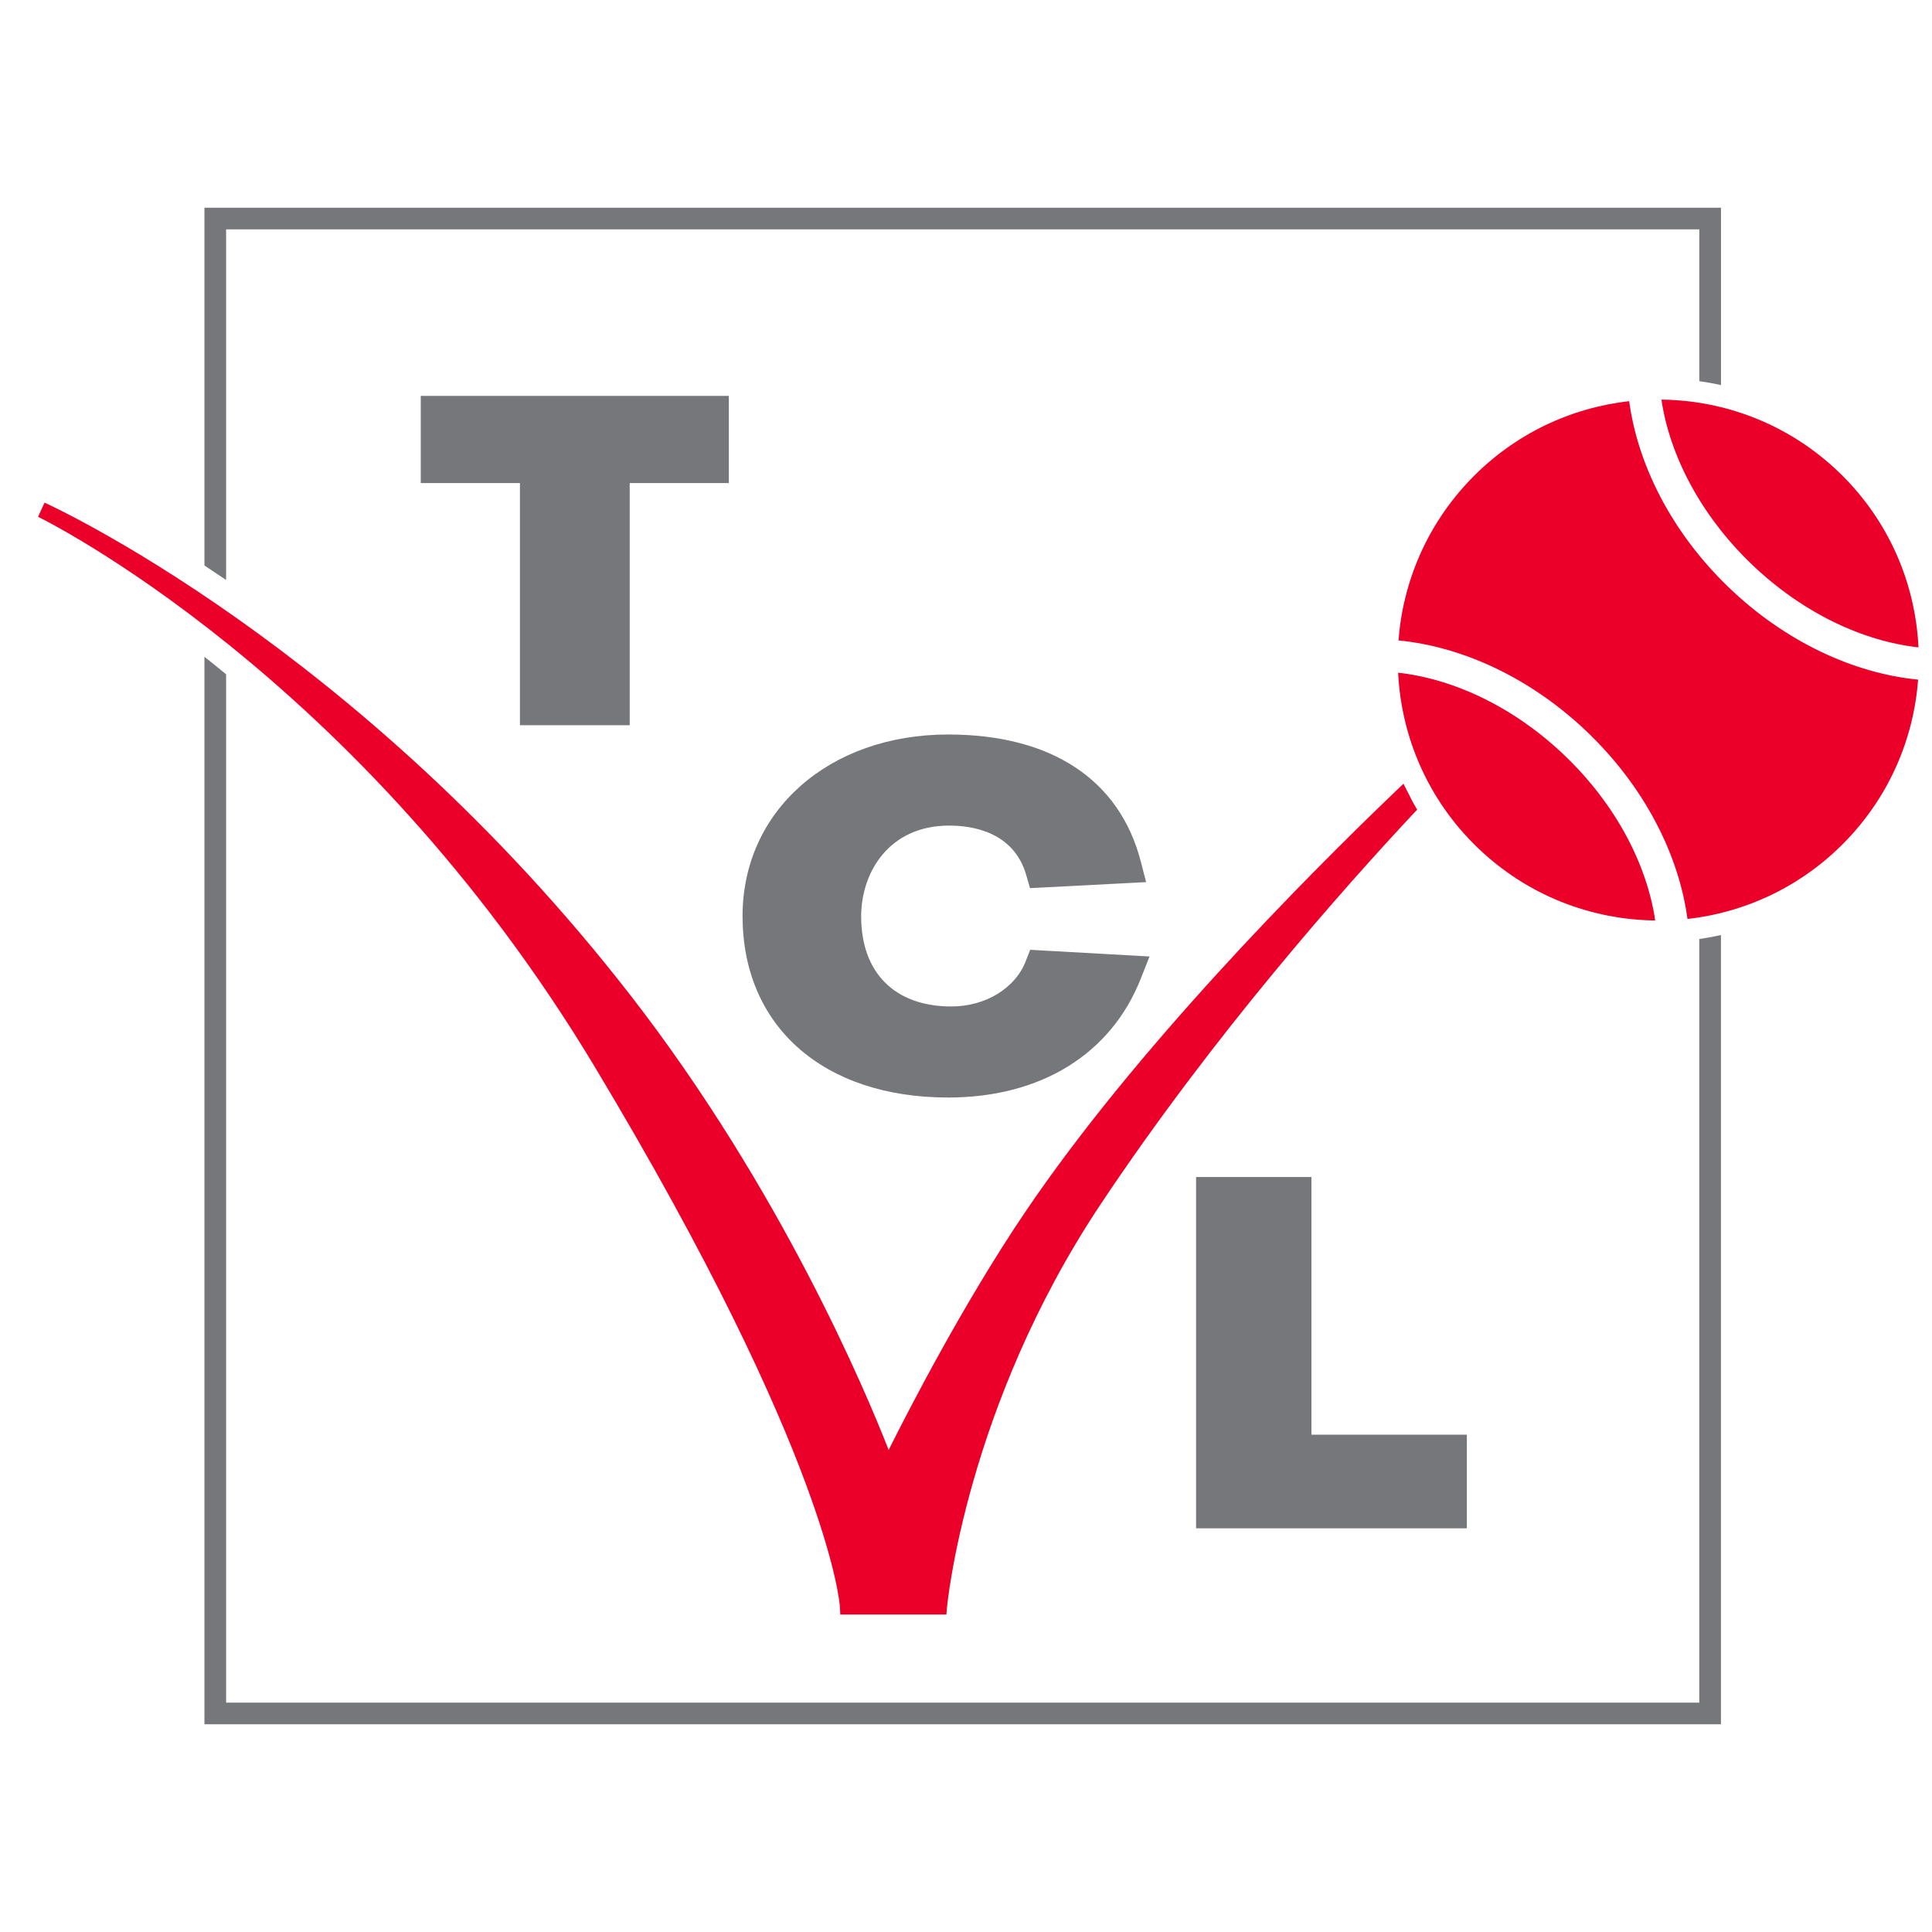<?xml version="1.0" encoding="utf-8"?>
<!-- Generator: Adobe Illustrator 24.0.1, SVG Export Plug-In . SVG Version: 6.00 Build 0)  -->
<svg version="1.1" id="Livello_1" xmlns="http://www.w3.org/2000/svg" xmlns:xlink="http://www.w3.org/1999/xlink" x="0px" y="0px"
	 viewBox="0 0 566.93 566.93" style="enable-background:new 0 0 566.93 566.93;" xml:space="preserve">
<style type="text/css">
	.st0{fill:#EA0029;}
	.st1{fill:#76777A;}
</style>
<g>
	<path class="st0" d="M174.64,313.24c69.13,115.22,71.82,157.92,71.83,158.34l0.1,2.19h29.04h2.1l0.18-2.09
		c0.05-0.58,5.55-58.83,44.93-118.07c33.21-49.95,71.81-93.35,91.87-114.78l1.16-1.24l-0.85-1.47c-0.45-0.78-0.85-1.58-1.25-2.38
		l-1.92-3.76l-2.22,2.12c-26.79,25.66-76.55,75.86-108.89,123.73c-17.99,26.64-34.1,57.93-39.95,69.65
		c-6.75-17.26-31.7-76.63-75.66-133.28C105.28,189.3,13.99,147.91,13.08,147.5l-1.92,4.15C12.09,152.1,105.31,197.69,174.64,313.24z
		"/>
	<path class="st0" d="M478.07,117.72c-17.09,1.91-33.63,9.56-46.49,22.9c-12.86,13.35-19.91,30.16-21.2,47.31
		c18.82,1.82,38.96,11.05,55.64,27.12c16.68,16.08,26.64,35.87,29.16,54.61c17.09-1.92,33.64-9.58,46.5-22.92
		c12.86-13.35,19.9-30.16,21.17-47.31c-18.8-1.83-38.95-11.06-55.63-27.13C490.55,156.23,480.59,136.44,478.07,117.72z"/>
	<path class="st0" d="M487.53,117.26c2.43,16.35,11.46,33.83,26.33,48.17c14.88,14.34,32.68,22.72,49.11,24.54
		c-0.91-18.77-8.67-37.25-23.28-51.33C525.08,124.56,506.33,117.48,487.53,117.26z"/>
	<path class="st0" d="M485.71,270.11c-2.42-16.36-11.45-33.84-26.33-48.18c-14.87-14.33-32.68-22.71-49.11-24.53
		c0.92,18.77,8.69,37.25,23.29,51.32C448.17,262.8,466.92,269.89,485.71,270.11z"/>
	<path class="st1" d="M66.35,67.31h432.3v44.54c2.14,0.31,4.26,0.68,6.36,1.15V60.96H59.99v104.98c2.07,1.36,4.18,2.77,6.36,4.25
		V67.31z"/>
	<path class="st1" d="M498.64,499.62H66.35V197.87c-2.16-1.78-4.28-3.5-6.36-5.15v313.25H505v-231.6c-2.1,0.48-4.22,0.86-6.36,1.18
		V499.62z"/>
	<polygon class="st1" points="184.78,212.81 184.78,141.75 213.87,141.75 213.87,116.17 123.47,116.17 123.47,141.75 152.57,141.75 
		152.57,212.81 	"/>
	<path class="st1" d="M278.55,242.26c6.86,0,18.93,1.88,22.58,14.49l1.12,3.87l34.07-1.77l-1.56-6.03
		c-6.21-24.05-26.28-37.29-56.53-37.29c-34.95,0-60.33,22.4-60.33,53.27c0,32.36,23.68,53.26,60.33,53.26
		c27.15,0,47.74-12.7,56.5-34.84l2.59-6.55l-35.02-1.96l-1.34,3.43c-3.09,7.89-11.84,13.2-21.78,13.2
		c-16.58,0-26.48-9.88-26.48-26.42C252.7,256.08,260.79,242.26,278.55,242.26z"/>
	<polygon class="st1" points="350.98,345.39 350.98,448.47 430.44,448.47 430.44,421 384.83,421 384.83,345.39 	"/>
</g>
</svg>
